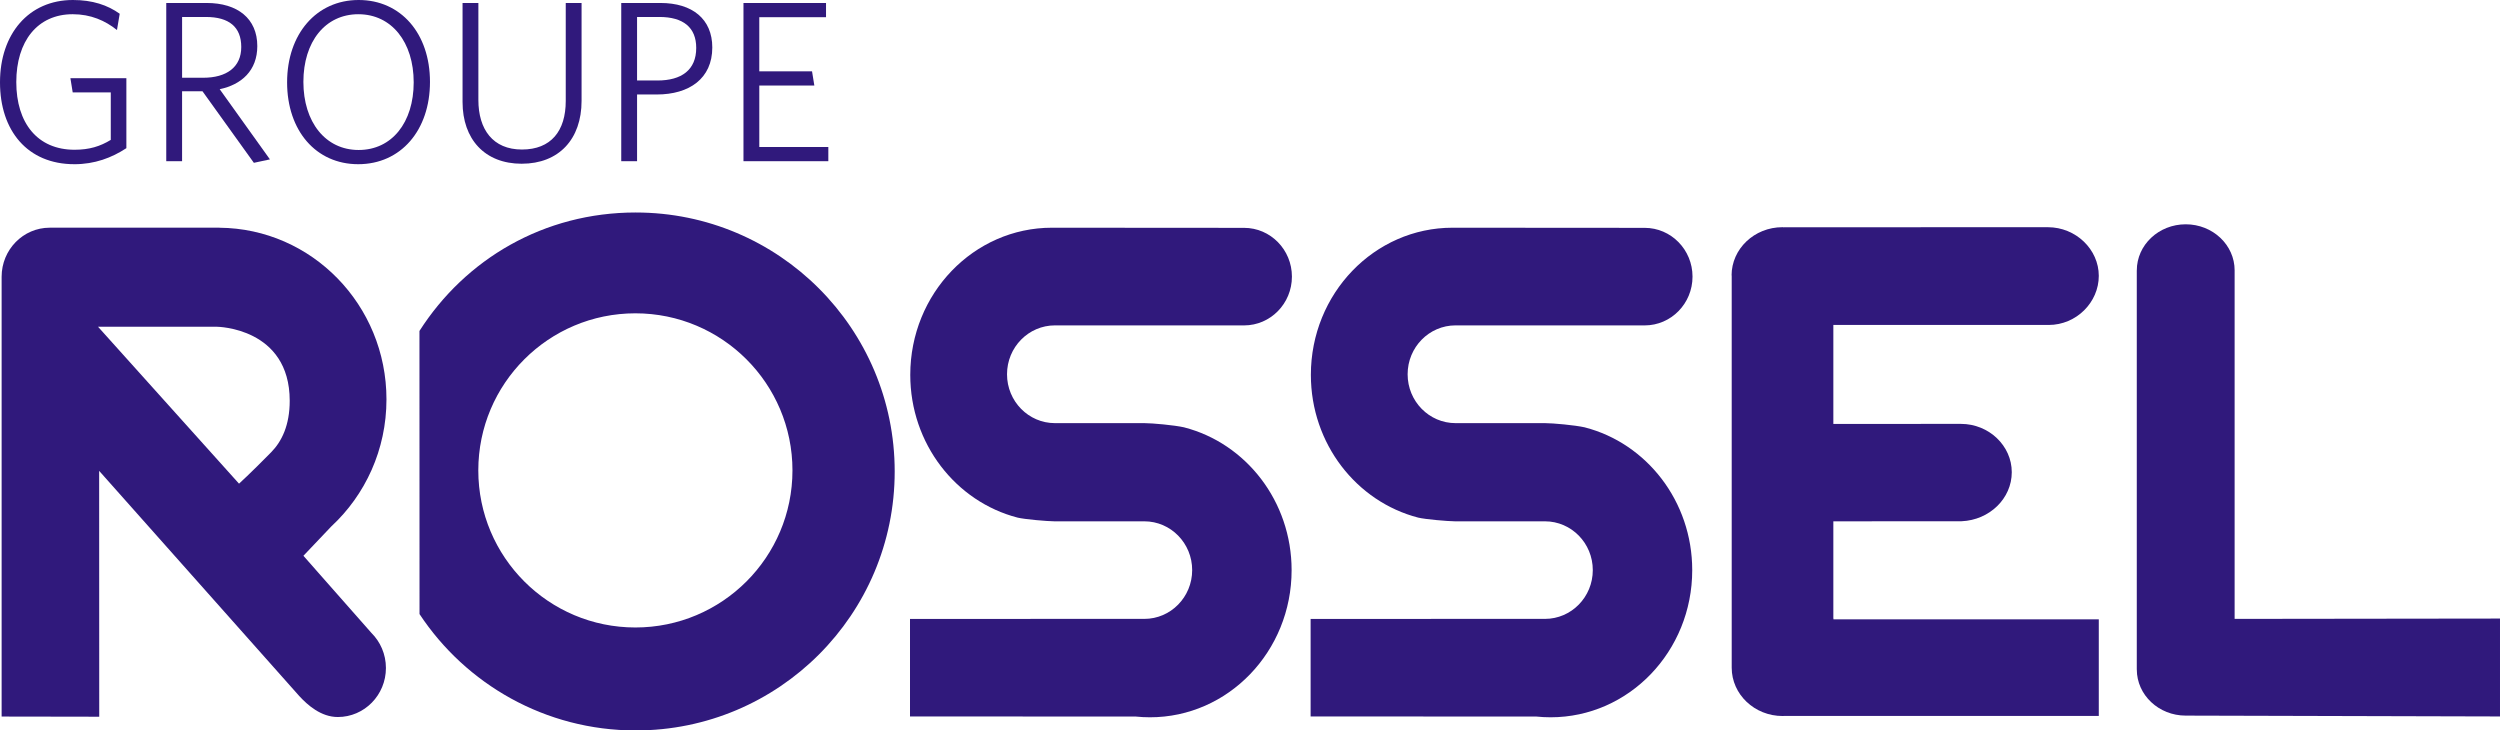 <?xml version="1.0" encoding="UTF-8"?>
<svg id="Calque_2" data-name="Calque 2" xmlns="http://www.w3.org/2000/svg" viewBox="0 0 1848.22 540">
  <defs>
    <style>
      .cls-1 {
        fill: #30197c;
      }
    </style>
  </defs>
  <g id="Calque_1-2" data-name="Calque 1">
    <g>
      <g>
        <path class="cls-1" d="m54.93,121.39C20.34,121.39,0,96.64,0,60.87S21.19,0,53.91,0c14.41,0,25.6,3.73,34.59,10.17l-2.03,12.04c-8.65-6.95-19.33-11.7-32.72-11.7-26.11,0-41.71,20.01-41.71,50.19s15.6,50.01,43.06,50.01c11.02,0,18.99-2.54,26.79-7.29v-35.09h-28.14l-1.7-10.51h41.37v51.71c-10.85,7.12-23.4,11.87-38.49,11.87Z"/>
        <path class="cls-1" d="m199.55,117.83l-11.87,2.54-37.98-52.9h-15.09v51.71h-11.7V2.2h29.84c22.89,0,37.47,11.53,37.47,31.87,0,18.14-11.7,28.48-27.8,31.87l37.13,51.88ZM152.25,12.55h-17.63v44.93h15.6c17.29,0,28.14-7.8,28.14-22.72s-9.15-22.21-26.11-22.21Z"/>
        <path class="cls-1" d="m264.81,121.39c-31.2,0-52.56-24.75-52.56-60.53S233.96,0,265.15,0s52.73,24.75,52.73,60.53-21.53,60.86-53.07,60.86Zm.17-110.88c-24.58,0-40.69,20.35-40.69,50.02s16.28,50.35,40.86,50.35,40.69-20.35,40.69-50.01-16.28-50.35-40.86-50.35Z"/>
        <path class="cls-1" d="m385.7,121.05c-27.46,0-43.74-18.31-43.74-45.61V2.2h11.7v71.72c0,21.7,10.68,36.62,32.21,36.62s32.38-13.73,32.38-35.94V2.2h11.7v72.39c0,28.31-16.78,46.45-44.25,46.45Z"/>
        <path class="cls-1" d="m485.56,69.85h-14.58v49.34h-11.7V2.2h28.99c23.57,0,38.32,11.87,38.32,32.89,0,23.06-17.12,34.76-41.03,34.76Zm1.86-57.3h-16.45v46.96h15.09c17.8,0,28.65-7.8,28.65-24.08,0-15.09-9.49-22.89-27.3-22.89Z"/>
        <path class="cls-1" d="m549.64,119.19V2.2h61.03v10.51h-49.34v40.01h39l1.7,10.51h-40.69v45.44h51.03v10.51h-62.73Z"/>
      </g>
      <path class="cls-1" d="m285.31,493.82c0,20.02-15.92,36.26-35.57,36.26-12.4,0-22.3-8.77-28.49-15.5l-147.95-166.48.06,181.76c-71.13,0-1.03-.12-72.16-.12V204.59c0-20.03,15.92-36.26,35.57-36.26h125.4v.03c68.31.52,123.54,57.11,123.54,126.89,0,37.21-15.71,70.67-40.73,93.88l-20.67,21.76,50.2,56.94c6.65,6.59,10.8,15.79,10.8,25.99Zm-108.61-136.25s8.11-7.3,23.76-23.22c7.84-7.97,13.72-19.98,13.72-38.05,0-54.14-53.69-54.73-53.69-54.73h-88.01l104.22,116Z"/>
      <path class="cls-1" d="m469.99,157.09c-67.83,0-125.88,34.38-159.89,87.58l.05,209.31c34.25,51.84,93.05,86.03,159.84,86.03,105.74,0,191.45-85.72,191.45-191.45s-85.72-191.46-191.45-191.46Zm-.26,306.8c-64.14,0-116.13-52-116.13-116.13s51.99-116.13,116.13-116.13,116.13,51.99,116.13,116.13-51.99,116.13-116.13,116.13Z"/>
      <path class="cls-1" d="m875.51,315.95c-7.53-1.68-23.63-3.11-29.45-3.13h-66.14c-19.58,0-35.44-16.17-35.44-36.13s15.87-36.14,35.44-36.14c.82,0,139.75.02,139.8.02,19.54,0,35.38-16.14,35.38-36.06s-15.84-36.06-35.38-36.06c0,0-140.52-.1-142.04-.1-57.84,0-104.73,48.7-104.73,108.78,0,50.99,33.79,93.77,79.38,105.55,5.09,1.24,21.8,2.69,27.12,2.73h66.54c19.53,0,35.37,16.15,35.37,36.07s-15.84,36.06-35.37,36.06c-.58,0-173.24.02-173.24.02v72.13s127.55.02,166.65.03c3.53.37,7.11.57,10.74.57,57.84,0,104.73-48.7,104.73-108.77,0-50.99-33.79-93.77-79.39-105.55Z"/>
      <path class="cls-1" d="m1171.67,315.95c-7.53-1.68-23.63-3.11-29.45-3.13h-66.14c-19.58,0-35.44-16.17-35.44-36.13s15.86-36.14,35.44-36.14c.82,0,139.75.02,139.8.02,19.54,0,35.38-16.14,35.38-36.06s-15.84-36.06-35.38-36.06c0,0-140.51-.1-142.04-.1-57.84,0-104.73,48.7-104.73,108.78,0,50.99,33.79,93.77,79.38,105.55,5.1,1.24,21.81,2.69,27.13,2.73h66.54c19.54,0,35.37,16.15,35.37,36.07s-15.84,36.06-35.37,36.06c-.58,0-173.24.02-173.24.02v72.13s127.56.02,166.65.03c3.53.37,7.12.57,10.75.57,57.84,0,104.72-48.7,104.72-108.77,0-50.99-33.78-93.77-79.38-105.55Z"/>
      <path class="cls-1" d="m1848.22,457.29l-196.19.25V200.17c0-.1.01-.19.01-.28,0-18.82-16.19-34.07-36.15-34.07s-36.17,15.25-36.17,34.07h-.02v295.07h.02c0,18.81,16.2,34.08,36.17,34.08.25,0,232.33.63,232.33.63v-72.37Z"/>
      <path class="cls-1" d="m1280.11,203.71l.13-.12c0,.11-.01.22-.01.32h0v289.71h0c0,19.73,16.87,35.72,37.65,35.72.27,0,.53-.03.79-.04h232.94v-71.43h-196.12l-.12-.93v-71.53l94.85-.07c20.51-.87,37.06-16.72,37.06-36.25s-16.85-35.72-37.63-35.72c-.28,0-94.28.04-94.28.04v-73.17h159.15c20.54.01,37.09-16.76,37.09-36.3s-16.89-35.97-37.67-35.97c-.27,0-195.39.04-195.39.04l.03.19c-.08,0-.16,0-.24,0l.22-.2c-.26,0-.53-.04-.79-.04-20.78,0-37.64,15.98-37.64,35.72Z"/>
    </g>
  </g>
</svg>